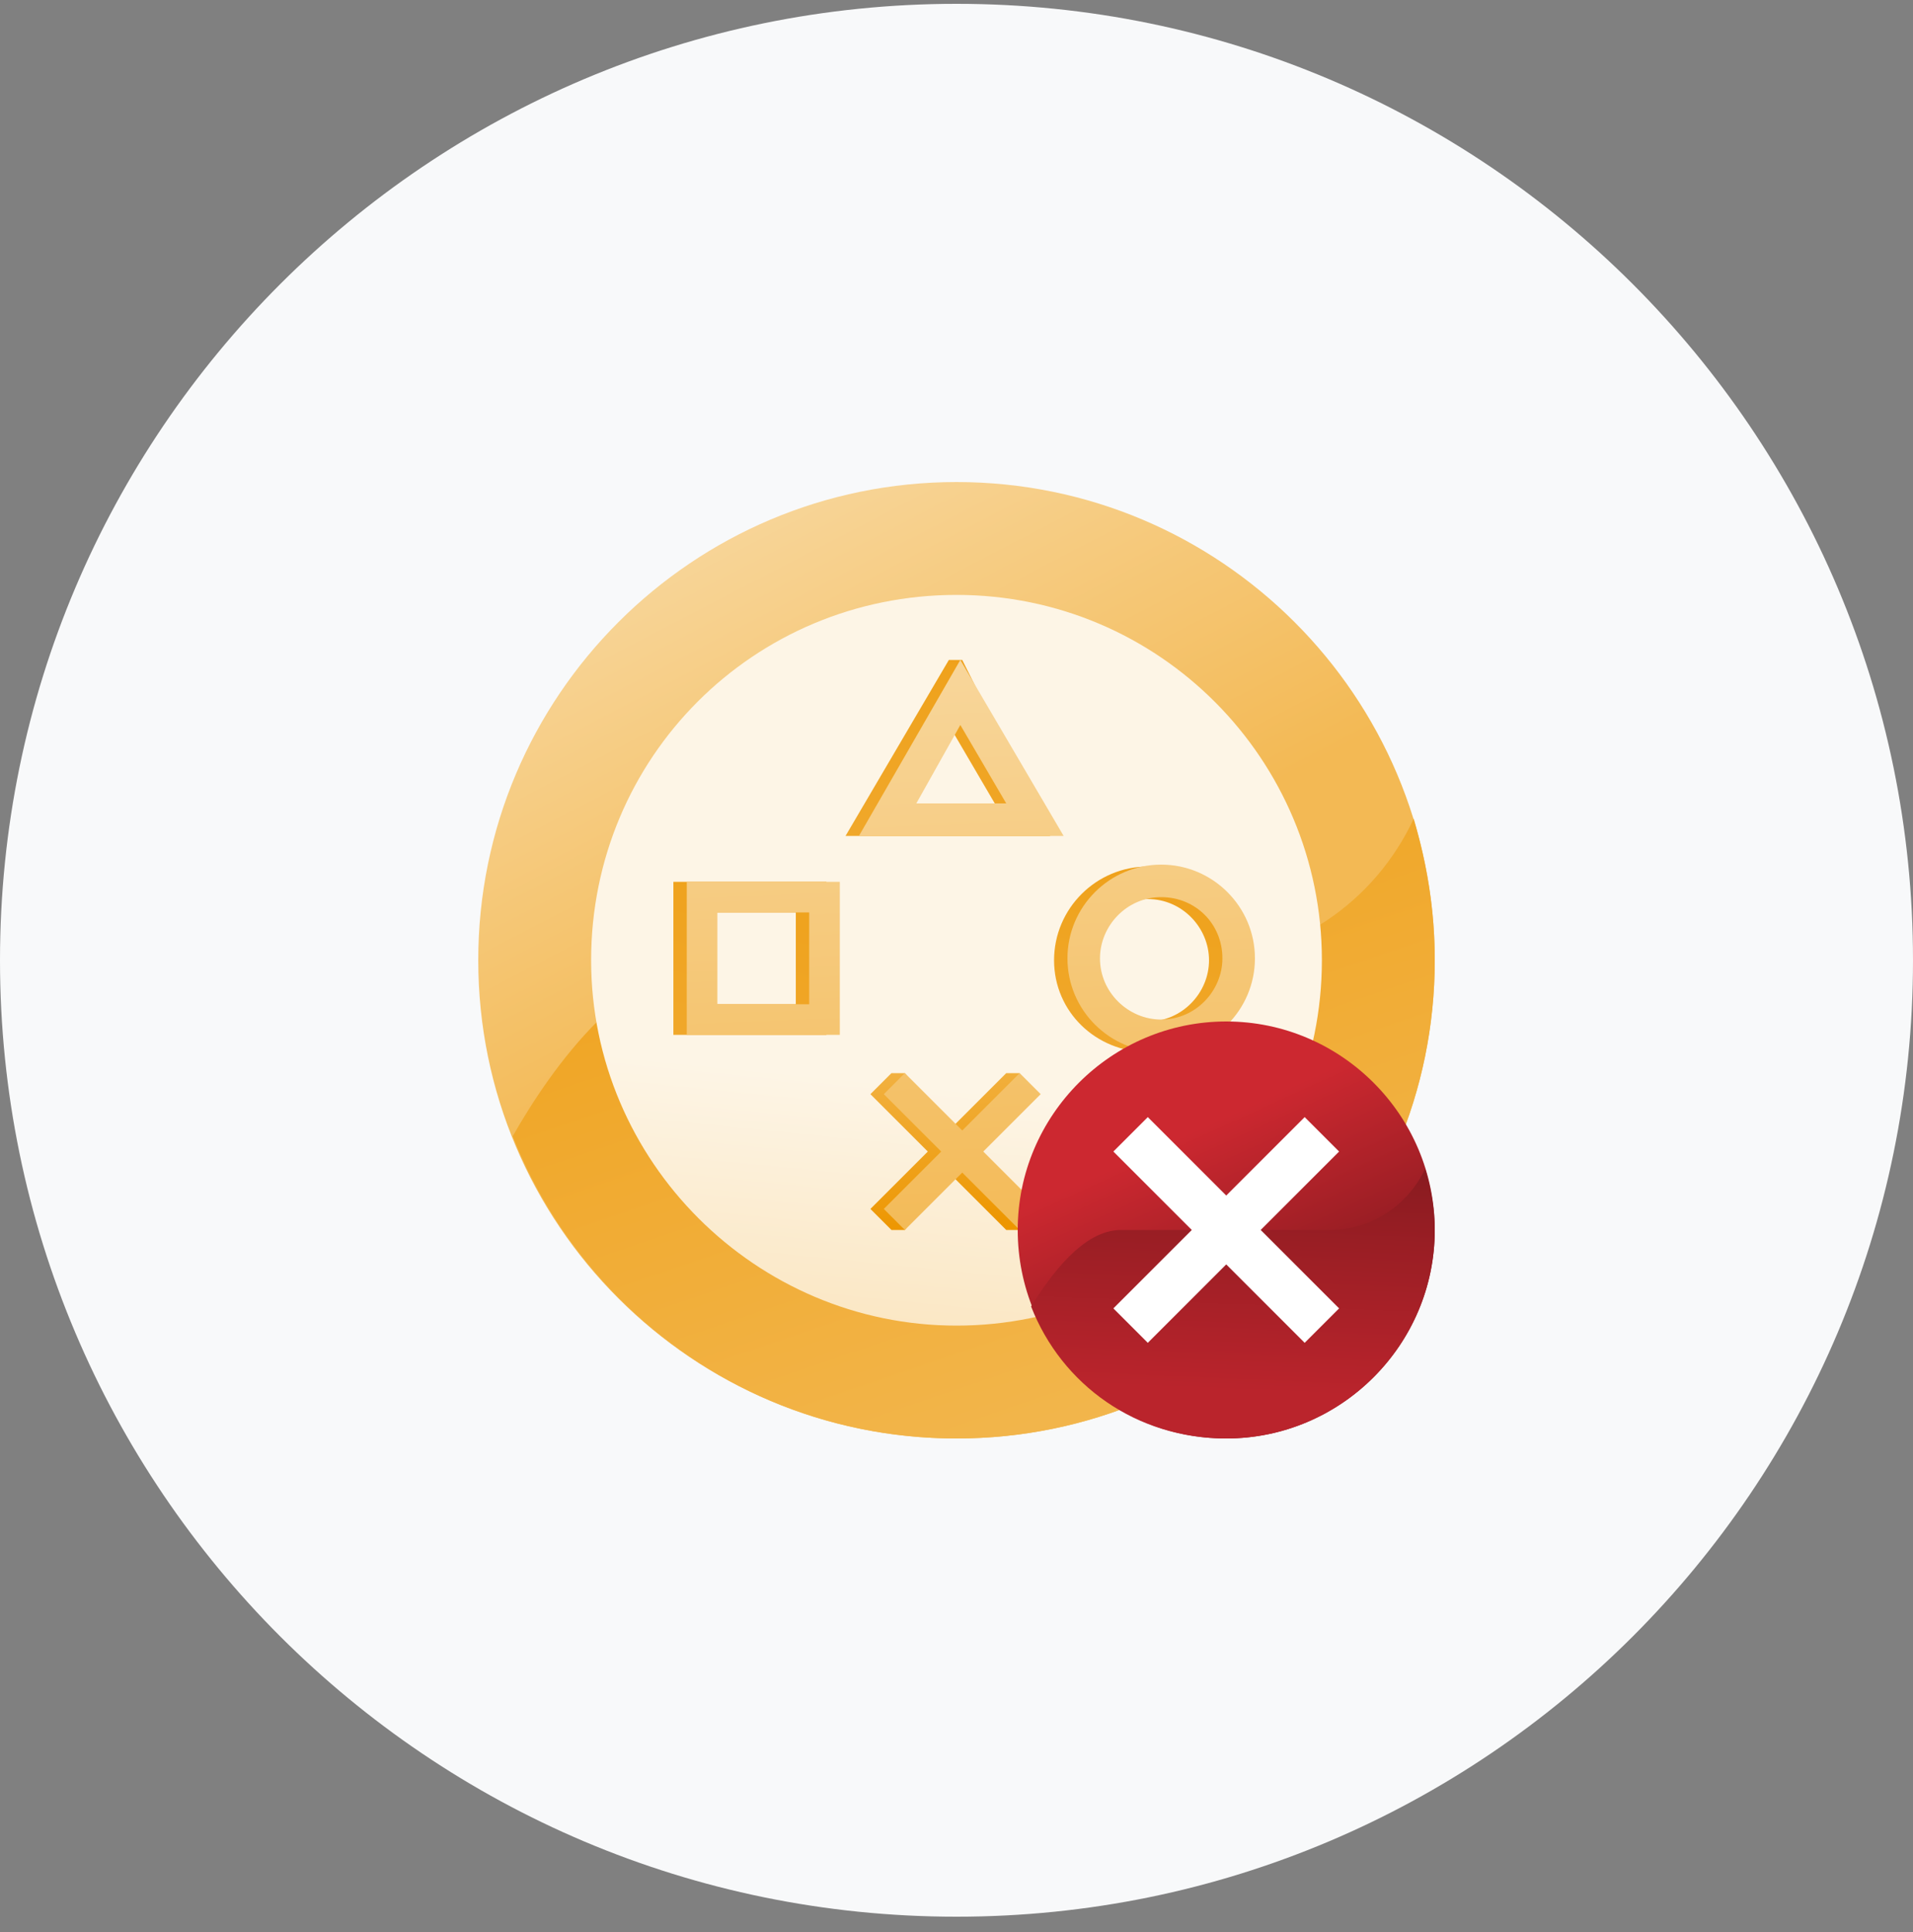 <?xml version="1.0" encoding="utf-8"?>
<!-- Generator: $$$/GeneralStr/196=Adobe Illustrator 27.6.0, SVG Export Plug-In . SVG Version: 6.00 Build 0)  -->
<svg version="1.1" id="Capa_1" xmlns="http://www.w3.org/2000/svg" xmlns:xlink="http://www.w3.org/1999/xlink" x="0px" y="0px"
	 width="100px" height="101px" viewBox="0 0 100 101" style="enable-background:new 0 0 100 101;" xml:space="preserve">
<rect x="0" y="0" width="100" height="101" fill="#808080" stroke="none"/>
<style type="text/css">
	.st0{fill:#F8F9FA;}
	.st1{fill:url(#SVGID_1_);}
	.st2{fill:url(#SVGID_00000058573621138804702570000005236488597411236504_);}
	.st3{fill:url(#SVGID_00000102520705911210946870000014223952161626919045_);}
	.st4{fill:url(#SVGID_00000164498070749026209380000010928369537664859057_);}
	.st5{fill:url(#SVGID_00000140722722136054974190000003886503094002434960_);}
	.st6{fill:url(#SVGID_00000039101685362293526520000002516258427859529373_);}
	.st7{fill:url(#SVGID_00000038415139517770970980000004958227297464158106_);}
	.st8{fill:url(#SVGID_00000077295728632758630750000017812205589587188356_);}
	.st9{fill:url(#SVGID_00000044856458028231137320000003805422829901304723_);}
	.st10{fill:url(#SVGID_00000132794749382848715540000004766088119707356336_);}
	.st11{fill:url(#SVGID_00000057130066207454112520000015371692049071900571_);}
	.st12{fill:url(#SVGID_00000069361039416378222450000015646870897450836644_);}
	.st13{fill:url(#SVGID_00000152246849807730059530000002500069074664434109_);}
	.st14{fill:url(#SVGID_00000005976767862210890890000017135177145383090825_);}
	.st15{fill:#FFFFFF;}
</style>
<path class="st0" d="M50,0.2L50,0.2c27.6,0,50,22.4,50,50l0,0c0,27.6-22.4,50-50,50l0,0c-27.6,0-50-22.4-50-50l0,0
	C0,22.6,22.4,0.2,50,0.2z"/>
<linearGradient id="SVGID_1_" gradientUnits="userSpaceOnUse" x1="49.744" y1="51.276" x2="25.002" y2="98.94" gradientTransform="matrix(1 0 0 -1 0 101)">
	<stop  offset="0" style="stop-color:#F3B954"/>
	<stop  offset="1" style="stop-color:#FDF5E6"/>
</linearGradient>
<path class="st1" d="M50,75.2c13.8,0,25-11.2,25-25s-11.2-25-25-25s-25,11.2-25,25S36.2,75.2,50,75.2z"/>
<linearGradient id="SVGID_00000000933433497852939060000011189124426167456953_" gradientUnits="userSpaceOnUse" x1="60.028" y1="21.352" x2="39.817" y2="80.781" gradientTransform="matrix(1 0 0 -1 0 101)">
	<stop  offset="0" style="stop-color:#F3B954"/>
	<stop  offset="1" style="stop-color:#ED9600"/>
</linearGradient>
<path style="fill:url(#SVGID_00000000933433497852939060000011189124426167456953_);" d="M75,50.2c0-2.6-0.4-5-1.1-7.4
	c-2,4.3-6.3,7.4-11.4,7.4h-25c-4.6,0-8.6,5.5-10.7,9.2c3.7,9.3,12.7,15.8,23.2,15.8C63.8,75.2,75,64,75,50.2z"/>
<linearGradient id="SVGID_00000054985450447345204920000016774019822530815890_" gradientUnits="userSpaceOnUse" x1="43.906" y1="-9.936" x2="49.336" y2="44.166" gradientTransform="matrix(1 0 0 -1 0 101)">
	<stop  offset="0" style="stop-color:#F3B954"/>
	<stop  offset="1" style="stop-color:#FDF5E6"/>
</linearGradient>
<path style="fill:url(#SVGID_00000054985450447345204920000016774019822530815890_);" d="M50,69.3c10.5,0,19.1-8.5,19.1-19.1
	c0-10.5-8.5-19.1-19.1-19.1s-19.1,8.5-19.1,19.1C30.9,60.7,39.5,69.3,50,69.3z"/>
<linearGradient id="SVGID_00000072241400629186284060000002836625252116129158_" gradientUnits="userSpaceOnUse" x1="52.136" y1="20.446" x2="65.472" y2="72.305" gradientTransform="matrix(1 0 0 -1 0 101)">
	<stop  offset="0" style="stop-color:#F3B954"/>
	<stop  offset="1" style="stop-color:#ED9600"/>
</linearGradient>
<path style="fill:url(#SVGID_00000072241400629186284060000002836625252116129158_);" d="M60,45.3c-2.7,0-4.9,2.2-4.9,4.9
	S57.3,55,60,55c2.7,0,4.9-2.2,4.9-4.9S62.6,45.3,60,45.3z M60,53.4c-1.8,0-3.2-1.5-3.2-3.2c0-1.8,1.5-3.2,3.2-3.2
	c1.8,0,3.2,1.5,3.2,3.2C63.2,51.9,61.8,53.4,60,53.4z"/>
<linearGradient id="SVGID_00000031192000497608186920000016318983987305258122_" gradientUnits="userSpaceOnUse" x1="49.004" y1="47.696" x2="49.879" y2="36.837" gradientTransform="matrix(1 0 0 -1 0 101)">
	<stop  offset="0" style="stop-color:#F3B954"/>
	<stop  offset="1" style="stop-color:#ED9600"/>
</linearGradient>
<path style="fill:url(#SVGID_00000031192000497608186920000016318983987305258122_);" d="M52.6,56.1l-3,3l-2.3-3h-0.7l-1.1,1.1l3,3
	l-3,3l1.1,1.1h0.7l2.3-3l3,3h0.7l-2.6-4.1l3-3l-0.4-1.1H52.6z"/>
<linearGradient id="SVGID_00000032634694397520243000000007940478806158664112_" gradientUnits="userSpaceOnUse" x1="42.126" y1="28.391" x2="56.454" y2="84.071" gradientTransform="matrix(1 0 0 -1 0 101)">
	<stop  offset="0" style="stop-color:#F3B954"/>
	<stop  offset="1" style="stop-color:#ED9600"/>
</linearGradient>
<path style="fill:url(#SVGID_00000032634694397520243000000007940478806158664112_);" d="M44.2,43.7h10.7l-4.6-9.2h-0.7L44.2,43.7z
	 M47.2,42l2.4-4.1l2.4,4.1H47.2L47.2,42z"/>
<linearGradient id="SVGID_00000152954850828019366910000012845207616377941139_" gradientUnits="userSpaceOnUse" x1="31.301" y1="20.281" x2="44.715" y2="72.422" gradientTransform="matrix(1 0 0 -1 0 101)">
	<stop  offset="0" style="stop-color:#F3B954"/>
	<stop  offset="1" style="stop-color:#ED9600"/>
</linearGradient>
<path style="fill:url(#SVGID_00000152954850828019366910000012845207616377941139_);" d="M35.2,54.1h8v-8h-8V54.1z M36.8,47.7h4.8
	v4.8h-4.8V47.7z"/>
<linearGradient id="SVGID_00000181072655704252802090000008094223635996184982_" gradientUnits="userSpaceOnUse" x1="61.343" y1="34.806" x2="58.601" y2="100.431" gradientTransform="matrix(1 0 0 -1 0 101)">
	<stop  offset="0" style="stop-color:#F3B954"/>
	<stop  offset="1" style="stop-color:#FDF5E6"/>
</linearGradient>
<path style="fill:url(#SVGID_00000181072655704252802090000008094223635996184982_);" d="M60.7,55c-2.7,0-4.9-2.2-4.9-4.9
	s2.2-4.9,4.9-4.9c2.7,0,4.9,2.2,4.9,4.9S63.4,55,60.7,55z M60.7,46.9c-1.8,0-3.2,1.5-3.2,3.2c0,1.8,1.5,3.2,3.2,3.2
	c1.8,0,3.2-1.5,3.2-3.2C63.9,48.3,62.5,46.9,60.7,46.9z"/>
<linearGradient id="SVGID_00000068651614799318719570000015647407996807096983_" gradientUnits="userSpaceOnUse" x1="50.513" y1="34.88" x2="47.763" y2="100.513" gradientTransform="matrix(1 0 0 -1 0 101)">
	<stop  offset="0" style="stop-color:#F3B954"/>
	<stop  offset="1" style="stop-color:#FDF5E6"/>
</linearGradient>
<path style="fill:url(#SVGID_00000068651614799318719570000015647407996807096983_);" d="M53.3,56.1l-7.1,7.1l1.1,1.1l7.1-7.1
	L53.3,56.1z"/>
<linearGradient id="SVGID_00000109744420613411198620000012266870217099413944_" gradientUnits="userSpaceOnUse" x1="50.519" y1="34.88" x2="47.769" y2="100.513" gradientTransform="matrix(1 0 0 -1 0 101)">
	<stop  offset="0" style="stop-color:#F3B954"/>
	<stop  offset="1" style="stop-color:#FDF5E6"/>
</linearGradient>
<path style="fill:url(#SVGID_00000109744420613411198620000012266870217099413944_);" d="M47.3,56.1l-1.1,1.1l7.1,7.1l1.1-1.1
	L47.3,56.1z"/>
<linearGradient id="SVGID_00000135685834896987238410000010080216226241321915_" gradientUnits="userSpaceOnUse" x1="51.283" y1="33.142" x2="48.392" y2="102.298" gradientTransform="matrix(1 0 0 -1 0 101)">
	<stop  offset="0" style="stop-color:#F3B954"/>
	<stop  offset="1" style="stop-color:#FDF5E6"/>
</linearGradient>
<path style="fill:url(#SVGID_00000135685834896987238410000010080216226241321915_);" d="M55.6,43.7H44.9l5.3-9.2L55.6,43.7z
	 M47.9,42h4.7l-2.4-4.1L47.9,42L47.9,42z"/>
<linearGradient id="SVGID_00000111885825987147229710000016927401021407071158_" gradientUnits="userSpaceOnUse" x1="40.59" y1="33.939" x2="37.848" y2="99.564" gradientTransform="matrix(1 0 0 -1 0 101)">
	<stop  offset="0" style="stop-color:#F3B954"/>
	<stop  offset="1" style="stop-color:#FDF5E6"/>
</linearGradient>
<path style="fill:url(#SVGID_00000111885825987147229710000016927401021407071158_);" d="M43.9,54.1h-8v-8h8V54.1z M37.5,52.5h4.8
	v-4.8h-4.8V52.5z"/>
<linearGradient id="SVGID_00000070106411581814784760000016143340731414342538_" gradientUnits="userSpaceOnUse" x1="61.826" y1="41.61" x2="65.889" y2="32.727" gradientTransform="matrix(1 0 0 -1 0 101)">
	<stop  offset="0" style="stop-color:#CC2830"/>
	<stop  offset="1" style="stop-color:#911C22"/>
</linearGradient>
<path style="fill:url(#SVGID_00000070106411581814784760000016143340731414342538_);" d="M64.1,75.2c6,0,10.9-4.9,10.9-10.9
	s-4.9-10.9-10.9-10.9s-10.9,4.9-10.9,10.9S58,75.2,64.1,75.2z"/>
<linearGradient id="SVGID_00000007428465232717346890000015703231023620331392_" gradientUnits="userSpaceOnUse" x1="64.186" y1="28.314" x2="64.944" y2="46.377" gradientTransform="matrix(1 0 0 -1 0 101)">
	<stop  offset="0" style="stop-color:#BA242C"/>
	<stop  offset="1" style="stop-color:#70161A"/>
</linearGradient>
<path style="fill:url(#SVGID_00000007428465232717346890000015703231023620331392_);" d="M75,64.3c0-1.1-0.2-2.2-0.5-3.2
	c-0.9,1.9-2.8,3.2-5,3.2H58.6c-2,0-3.7,2.4-4.7,4c1.6,4.1,5.5,6.9,10.2,6.9C70.1,75.2,75,70.3,75,64.3z"/>
<path class="st15" d="M65.9,64.3l4.1-4.1l-1.8-1.8l-0.5,0.5l-3.6,3.6l-4.1-4.1l-1.8,1.8l0.5,0.5l3.6,3.6l-4.1,4.1l1.8,1.8l0.5-0.5
	l3.6-3.6l4.1,4.1l1.8-1.8l-0.5-0.5L65.9,64.3z"/>
</svg>
